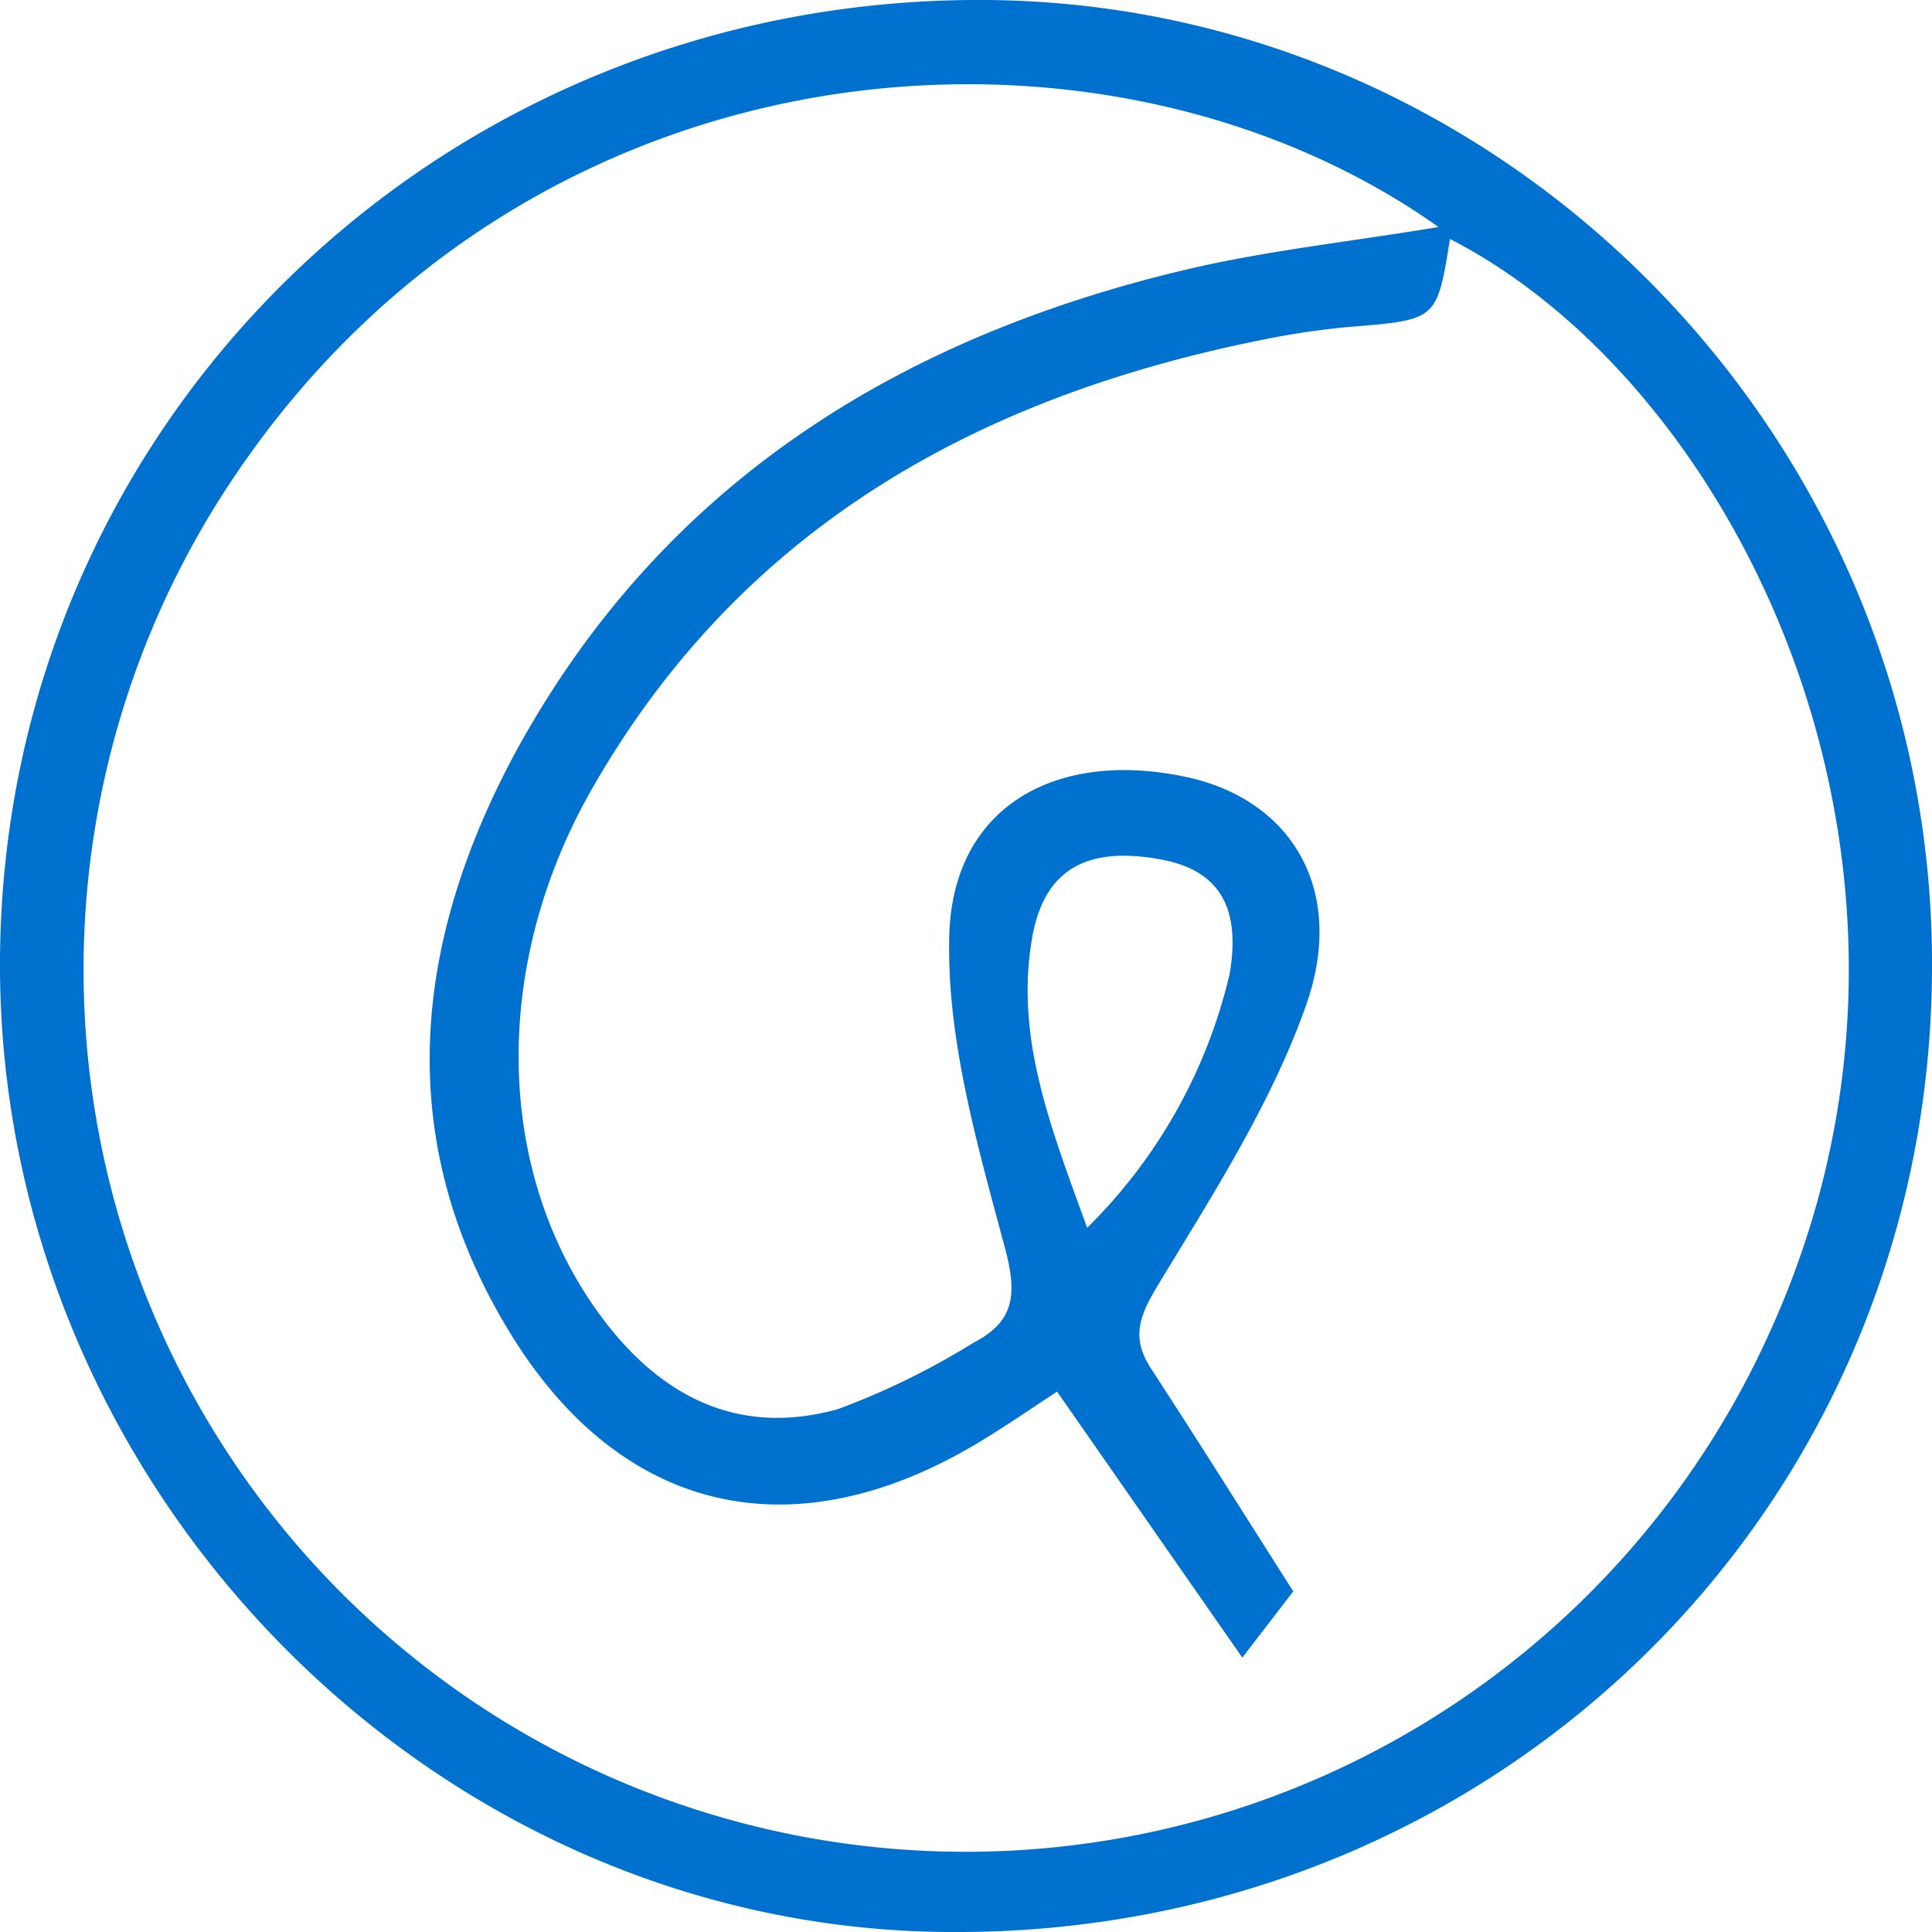 <svg id="Layer_1" data-name="Layer 1" xmlns="http://www.w3.org/2000/svg" viewBox="0 0 75.83 75.83"><defs><style>.cls-1{fill:#0071ce;}</style></defs><path class="cls-1" d="M75.83,38.15C75.69,59.33,58.65,76,37.22,75.83,16.86,75.71-.12,58.29,0,37.65.13,16.58,17.32-.15,38.71,0,59.21.15,76,17.36,75.83,38.15ZM56.46,8.91C43.31-.42,20.72,1.22,9,19A34.62,34.62,0,1,0,69.42,52.38c8.25-18-1.07-37.14-12.51-43-.51,3.19-.51,3.17-3.94,3.45a31,31,0,0,0-3.44.51C38.37,15.58,29.12,20.71,23.27,30.9c-4.06,7.06-3.85,15.29.45,20.94,2.35,3.08,5.38,4.52,9.16,3.47a29.52,29.52,0,0,0,5.33-2.61c1.57-.81,1.73-1.84,1.25-3.66-1.07-4-2.32-8.25-2.2-12.36.15-5,4.15-7.27,9.27-6.19,4.14.87,6.35,4.43,4.72,9-1.36,3.84-3.64,7.38-5.77,10.9-.75,1.23-1.11,2.09-.3,3.33,1.85,2.84,3.65,5.71,5.58,8.74l-2,2.6L41.49,54.62c-1.1.72-2.18,1.47-3.32,2.14-7.09,4.14-13.73,2.65-18.06-4.3-4.75-7.63-3.93-15.45.16-23C26,19,35.24,13.26,46.56,10.58,49.69,9.84,52.91,9.5,56.46,8.91ZM42.67,48.19a20.57,20.57,0,0,0,5.59-9.95c.45-2.6-.39-4.05-2.61-4.49-3-.58-4.69.37-5.15,3.12C39.84,40.78,41.27,44.32,42.67,48.19Z"/></svg>
